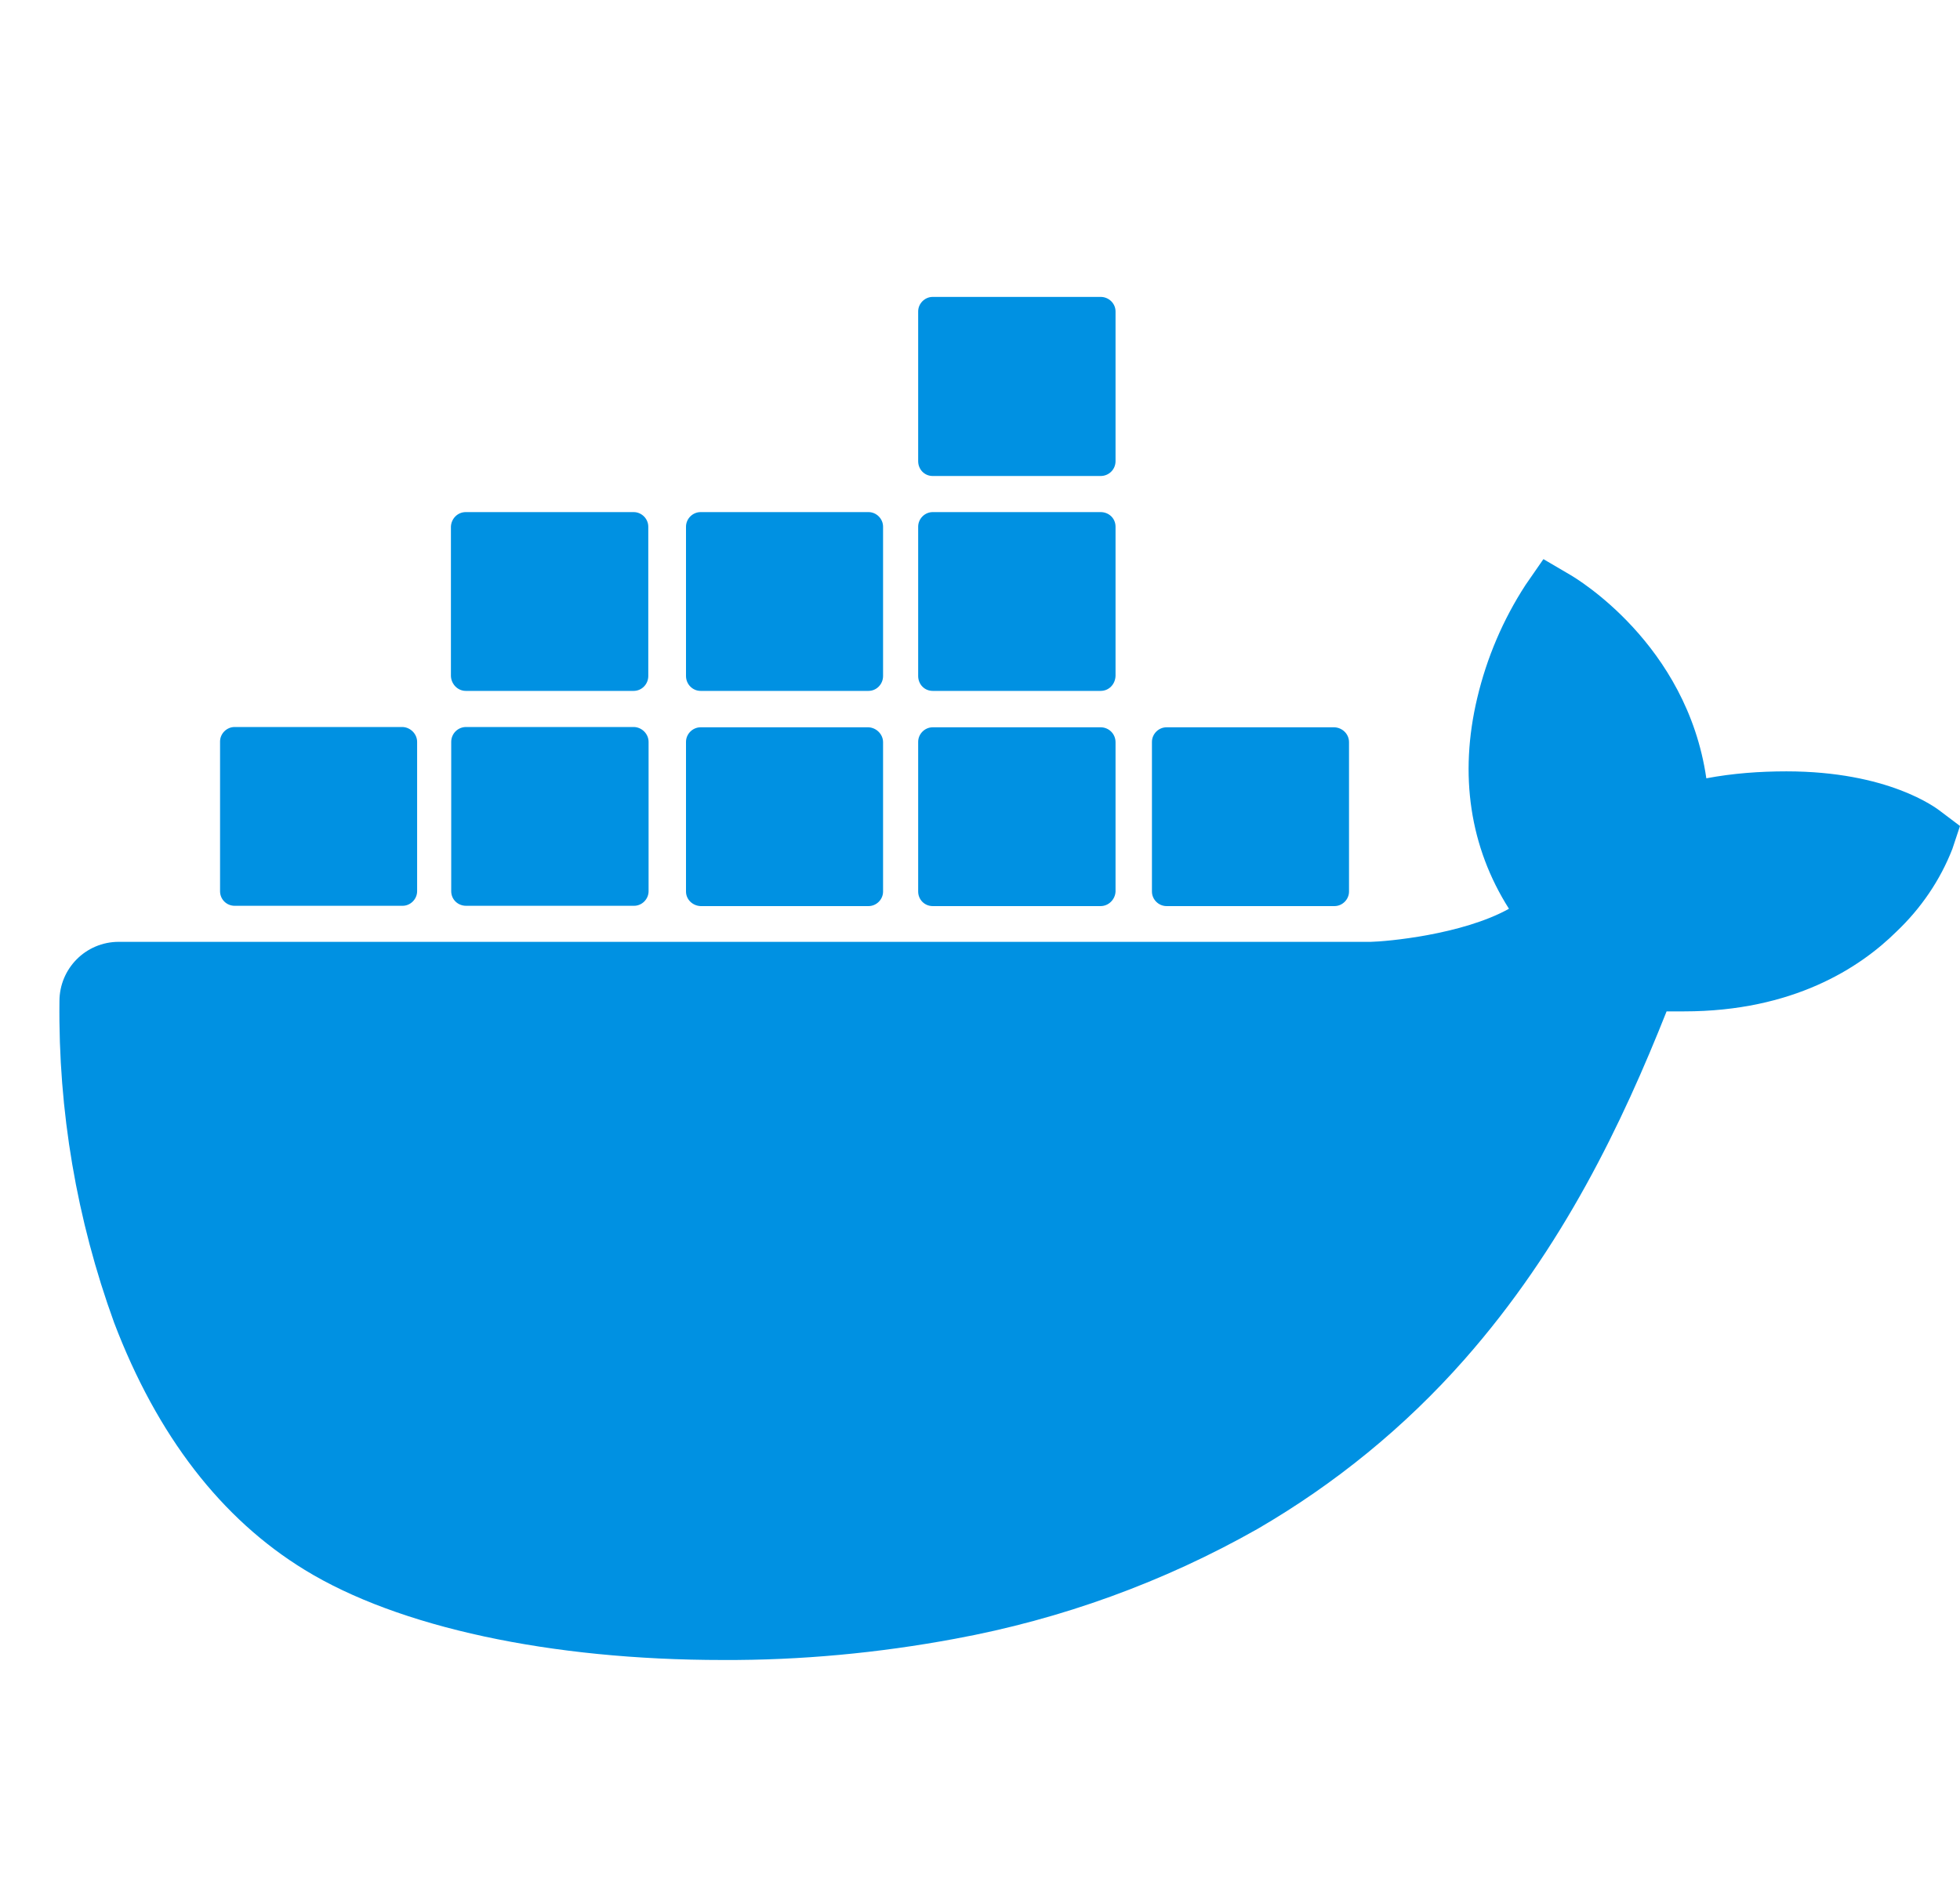<svg width="33" height="32" viewBox="0 0 33 32" fill="none" xmlns="http://www.w3.org/2000/svg">
<path d="M32.682 13.67C32.593 13.598 31.785 12.99 30.078 12.99C29.627 12.99 29.175 13.023 28.729 13.107C28.4 10.838 26.527 9.734 26.443 9.684L25.986 9.416L25.685 9.851C25.305 10.436 25.032 11.078 24.871 11.758C24.564 13.051 24.748 14.267 25.406 15.304C24.614 15.744 23.337 15.856 23.081 15.861H1.999C1.447 15.861 1.001 16.308 1.001 16.86C0.979 18.705 1.291 20.539 1.921 22.273C2.646 24.18 3.728 25.58 5.133 26.439C6.705 27.403 9.264 27.955 12.169 27.955C13.479 27.961 14.79 27.838 16.078 27.598C17.868 27.269 19.59 26.645 21.174 25.747C22.479 24.989 23.655 24.03 24.653 22.898C26.32 21.008 27.318 18.9 28.06 17.032H28.355C30.184 17.032 31.311 16.302 31.93 15.689C32.342 15.298 32.666 14.824 32.872 14.295L33 13.91L32.682 13.67ZM3.951 15.254H6.778C6.911 15.254 7.023 15.142 7.023 15.008V12.494C7.023 12.36 6.911 12.248 6.778 12.243H3.951C3.817 12.243 3.705 12.354 3.705 12.488V15.008C3.705 15.148 3.817 15.254 3.951 15.254ZM7.848 15.254H10.675C10.809 15.254 10.92 15.142 10.92 15.008V12.494C10.92 12.36 10.809 12.248 10.675 12.243H7.848C7.709 12.243 7.597 12.354 7.597 12.494V15.008C7.597 15.148 7.709 15.254 7.848 15.254ZM11.796 15.259H14.623C14.756 15.259 14.868 15.148 14.868 15.014V12.499C14.868 12.366 14.756 12.254 14.623 12.248H11.796C11.662 12.248 11.55 12.36 11.55 12.494V15.014C11.55 15.148 11.662 15.254 11.796 15.259ZM15.704 15.259H18.531C18.665 15.259 18.776 15.148 18.782 15.014V12.499C18.782 12.36 18.671 12.248 18.531 12.248H15.704C15.57 12.248 15.459 12.36 15.459 12.494V15.014C15.459 15.148 15.565 15.259 15.704 15.259ZM7.842 11.635H10.669C10.803 11.635 10.915 11.524 10.915 11.384V8.87C10.915 8.736 10.803 8.624 10.669 8.624H7.842C7.703 8.624 7.597 8.736 7.592 8.87V11.384C7.597 11.524 7.709 11.635 7.842 11.635ZM11.796 11.635H14.623C14.756 11.635 14.868 11.524 14.868 11.384V8.87C14.868 8.736 14.756 8.624 14.623 8.624H11.796C11.662 8.624 11.55 8.736 11.55 8.87V11.384C11.55 11.524 11.662 11.635 11.796 11.635ZM15.704 11.635H18.531C18.671 11.635 18.776 11.524 18.782 11.384V8.87C18.782 8.73 18.671 8.624 18.531 8.624H15.704C15.57 8.624 15.459 8.736 15.459 8.87V11.384C15.459 11.524 15.565 11.635 15.704 11.635ZM15.704 8.016H18.531C18.671 8.016 18.782 7.905 18.782 7.766V5.245C18.782 5.112 18.671 5 18.531 5H15.704C15.57 5 15.459 5.112 15.459 5.245V7.766C15.459 7.905 15.565 8.016 15.704 8.016ZM19.641 15.259H22.468C22.601 15.259 22.713 15.148 22.713 15.014V12.499C22.713 12.36 22.601 12.254 22.468 12.248H19.641C19.507 12.248 19.395 12.36 19.395 12.494V15.014C19.395 15.148 19.507 15.259 19.641 15.259Z" fill="#0091E2"/>
</svg>
